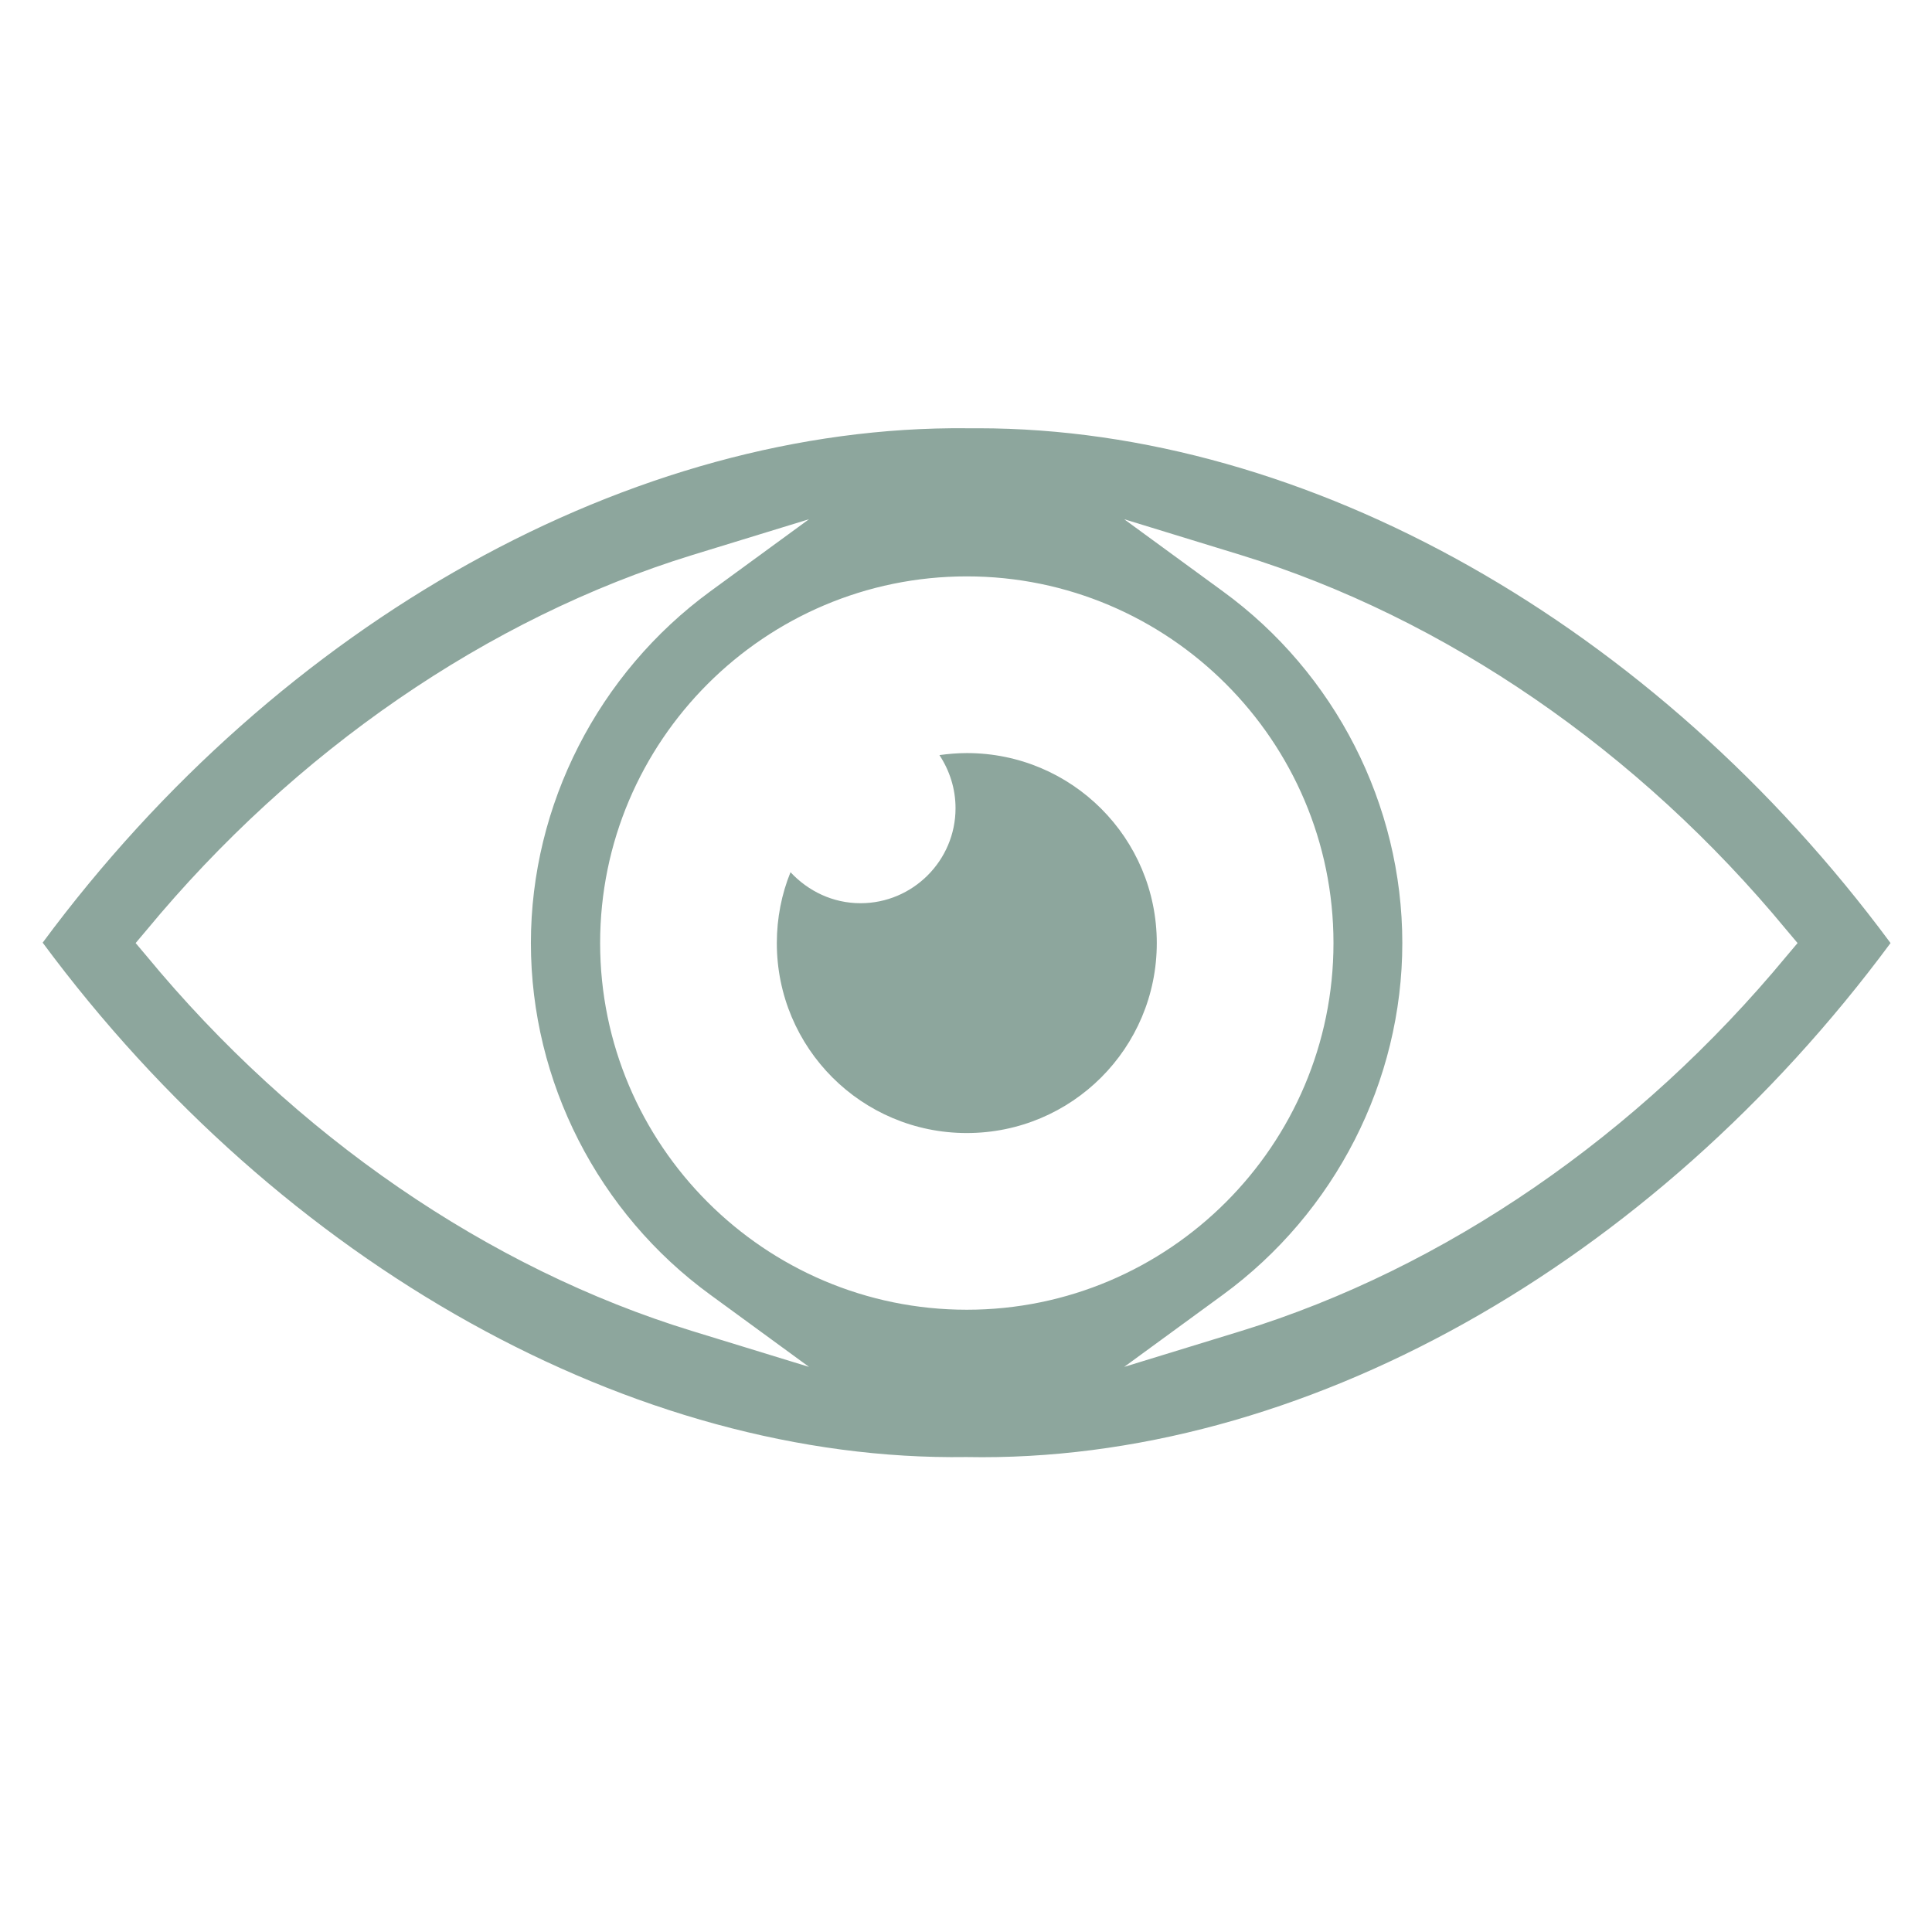 <?xml version="1.0" encoding="utf-8"?>
<!-- Generator: Adobe Illustrator 26.0.1, SVG Export Plug-In . SVG Version: 6.00 Build 0)  -->
<svg version="1.1" id="Ebene_1" xmlns="http://www.w3.org/2000/svg" xmlns:xlink="http://www.w3.org/1999/xlink" x="0px" y="0px"
	 viewBox="0 0 48 48" style="enable-background:new 0 0 48 48;" xml:space="preserve">
<style type="text/css">
	.st0{clip-path:url(#SVGID_00000178186756947034094630000002320491923252374197_);fill:#8DA69D;}
</style>
<g>
	<defs>
		<rect id="SVGID_1_" x="1.06" y="10.65" width="45.91" height="25.57"/>
	</defs>
	<clipPath id="SVGID_00000138531699921767040510000009604637044531577766_">
		<use xlink:href="#SVGID_1_"  style="overflow:visible;"/>
	</clipPath>
	<path style="clip-path:url(#SVGID_00000138531699921767040510000009604637044531577766_);fill:#8DA69D;" d="M28.74,23.43
		c0-2.61-2.11-4.72-4.72-4.72c-0.23,0-0.46,0.02-0.68,0.05c0.25,0.38,0.4,0.83,0.4,1.32c0,1.3-1.06,2.36-2.36,2.36
		c-0.69,0-1.3-0.3-1.74-0.77c-0.22,0.54-0.34,1.14-0.34,1.76c0,2.61,2.11,4.72,4.72,4.72S28.74,26.04,28.74,23.43 M44.39,23.11
		l0.27,0.32l-0.27,0.32c-3.68,4.45-8.49,7.76-13.56,9.32l-2.9,0.89l2.45-1.79c2.79-2.04,4.46-5.31,4.46-8.74
		c0-3.44-1.67-6.71-4.46-8.74l-2.45-1.79l2.9,0.89C35.9,15.35,40.71,18.65,44.39,23.11 M33.13,23.43c0,5.02-4.09,9.11-9.11,9.11
		s-9.11-4.09-9.11-9.11c0-5.02,4.09-9.11,9.11-9.11S33.13,18.41,33.13,23.43 M20.1,12.9l-2.45,1.79c-2.79,2.04-4.46,5.31-4.46,8.74
		c0,3.44,1.67,6.71,4.46,8.74l2.45,1.79l-2.9-0.89c-5.06-1.55-9.88-4.86-13.56-9.32l-0.27-0.32l0.27-0.32
		c3.68-4.45,8.49-7.76,13.56-9.32L20.1,12.9z M46.97,23.43c-5.86-7.92-14.49-12.79-22.67-12.79c-0.09,0-0.19,0-0.28,0
		c-8.28-0.08-17.04,4.78-22.96,12.78c5.93,8.01,14.71,12.9,22.95,12.78C32.31,36.36,41.04,31.44,46.97,23.43"/>
</g>
</svg>
